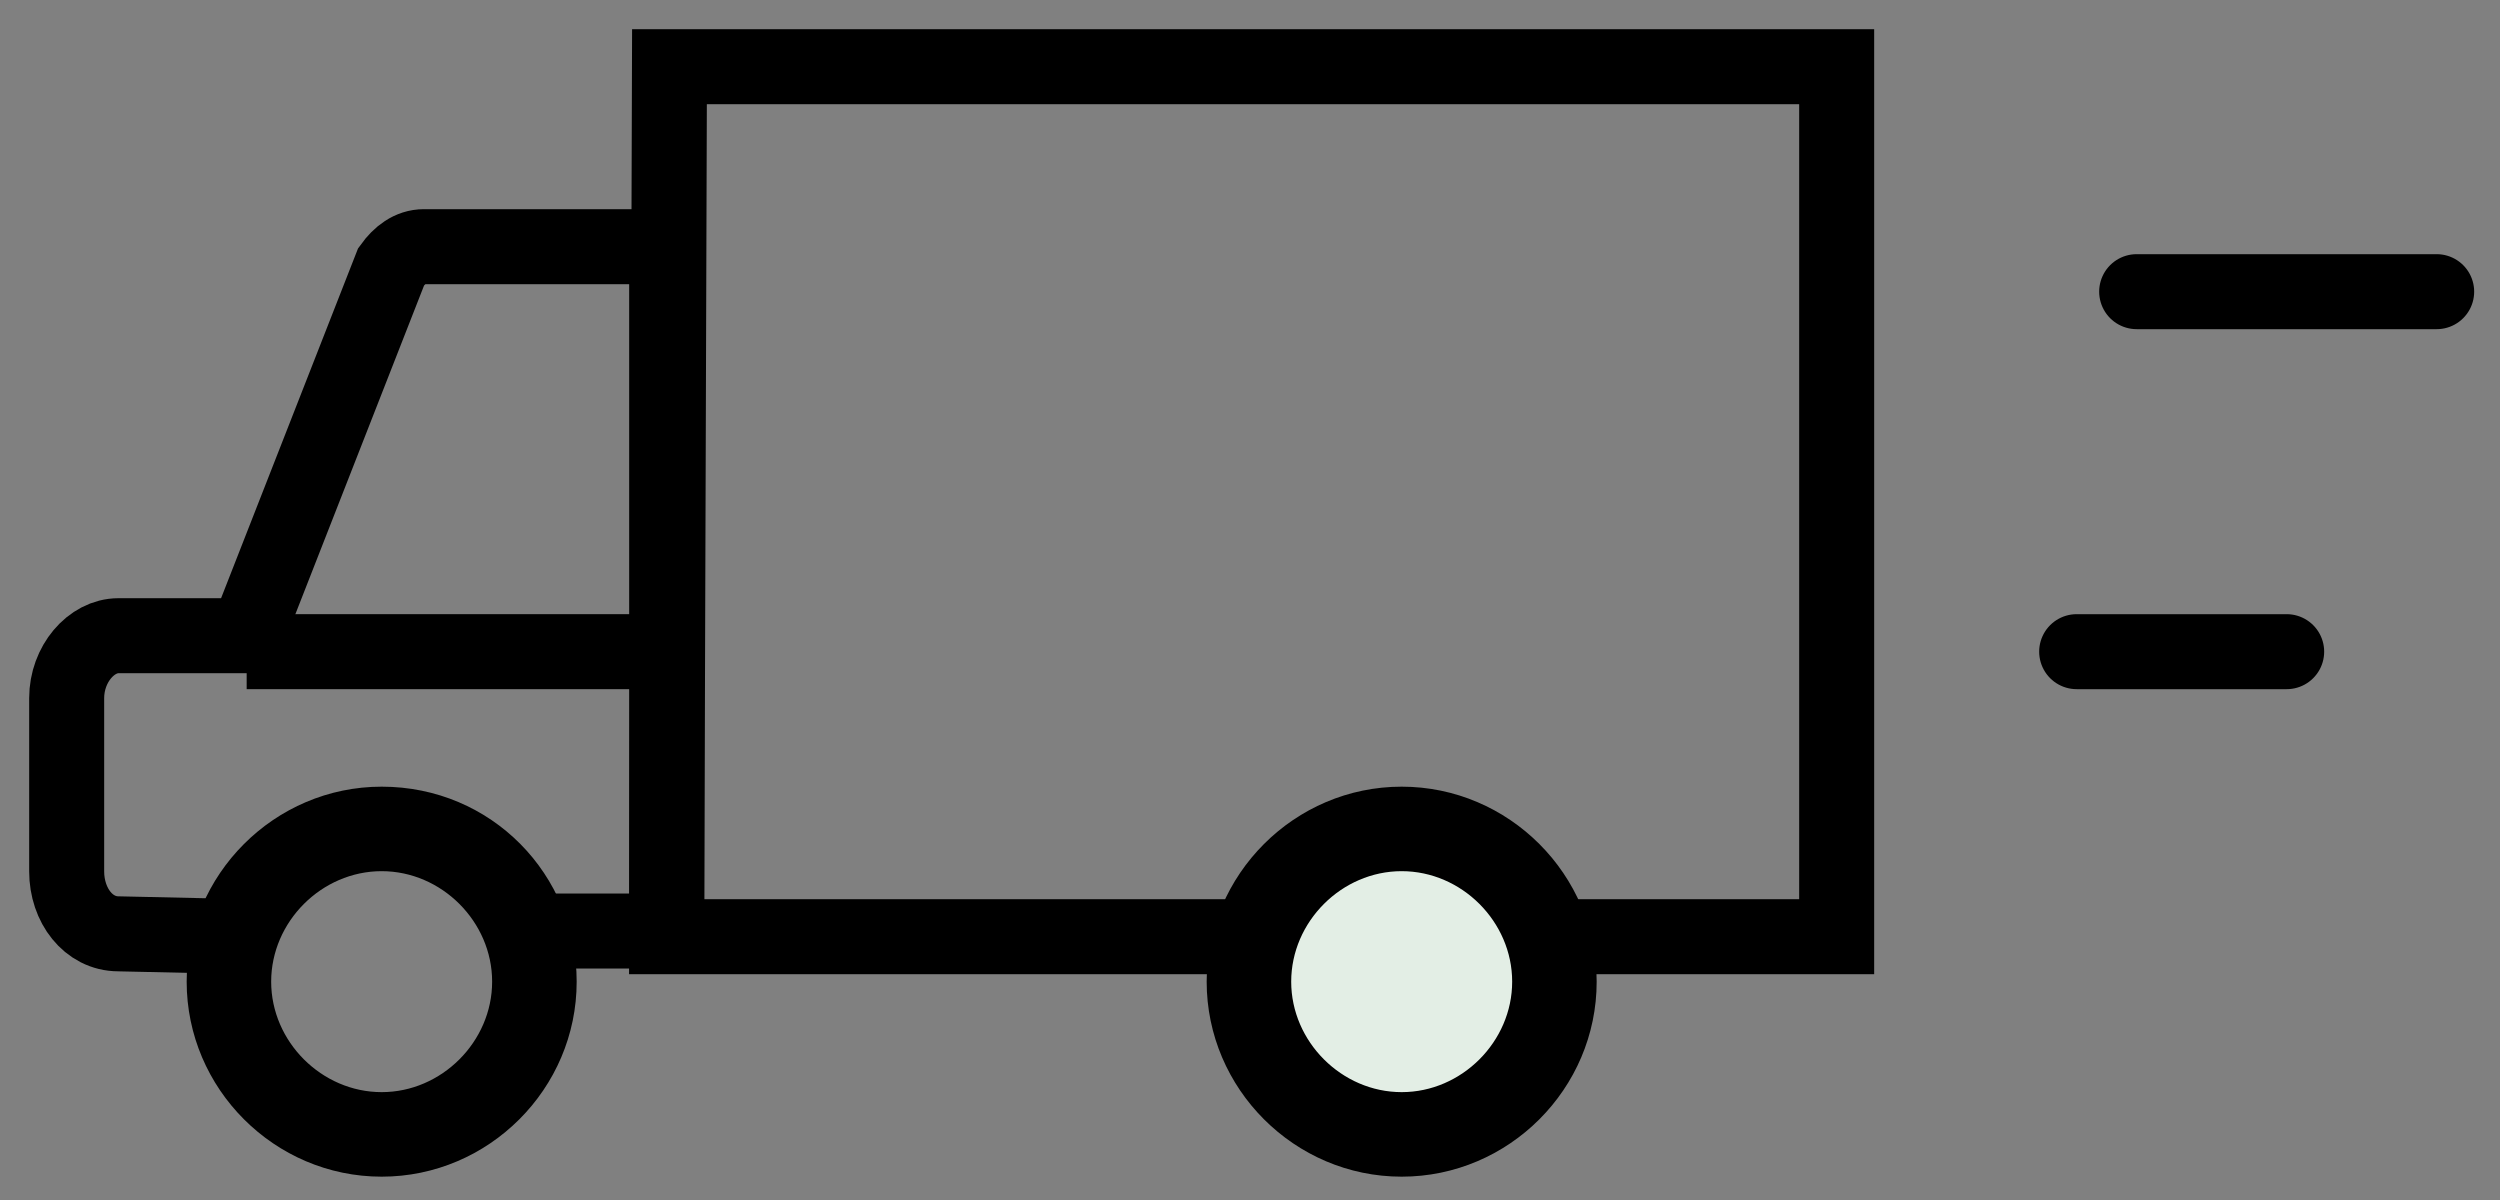 <svg width="75" height="36" viewBox="0 0 75 36" fill="none" xmlns="http://www.w3.org/2000/svg">
<rect x="0" y="0" width="75" height="36" fill="#808080" stroke="none"/>
<path d="M7.4 28.1L3.555 28.015C2.655 28.015 2 27.163 2 26.141V20.945C2 19.923 2.736 19.071 3.555 19.071H7.4L11.736 7.997C11.982 7.656 12.309 7.4 12.718 7.4H19.1C19.591 7.4 20 7.826 20 8.337V27.93H15.909" stroke="black" stroke-width="2.25"/>
<path d="M7.4 19.55H20" stroke="black" stroke-width="2.25"/>
<path fill-rule="evenodd" clip-rule="evenodd" d="M11.45 23.6C8.236 23.6 5.6 26.236 5.6 29.45C5.6 32.663 8.236 35.3 11.45 35.3C14.663 35.3 17.3 32.663 17.3 29.45C17.3 26.236 14.745 23.6 11.45 23.6M11.45 26.135C13.249 26.135 14.764 27.65 14.764 29.45C14.764 31.249 13.249 32.764 11.45 32.764C9.65 32.764 8.135 31.249 8.135 29.45C8.135 27.65 9.65 26.135 11.45 26.135" fill="black"/>
<path fill-rule="evenodd" clip-rule="evenodd" d="M55.1 28.1H20L20.084 2H55.1V28.1Z" stroke="black" stroke-width="2.25"/>
<path fill-rule="evenodd" clip-rule="evenodd" d="M42.5 33.5C40.038 33.5 38 31.462 38 29C38 26.538 40.038 24.5 42.5 24.5C44.962 24.5 47 26.538 47 29C47 31.547 44.962 33.5 42.5 33.5" fill="#E3EEE5"/>
<path fill-rule="evenodd" clip-rule="evenodd" d="M42.05 23.6C38.837 23.6 36.2 26.236 36.2 29.45C36.2 32.663 38.837 35.3 42.05 35.3C45.264 35.3 47.9 32.663 47.9 29.45C47.9 26.236 45.264 23.6 42.05 23.6M42.05 26.135C43.85 26.135 45.365 27.65 45.365 29.45C45.365 31.249 43.85 32.764 42.05 32.764C40.251 32.764 38.736 31.249 38.736 29.45C38.736 27.65 40.251 26.135 42.05 26.135" fill="black"/>
<path d="M62.3 19.55H68.6" stroke="black" stroke-width="2.25" stroke-linecap="round"/>
<path d="M64.1 8.75H73.1" stroke="black" stroke-width="2.25" stroke-linecap="round"/>
</svg>
